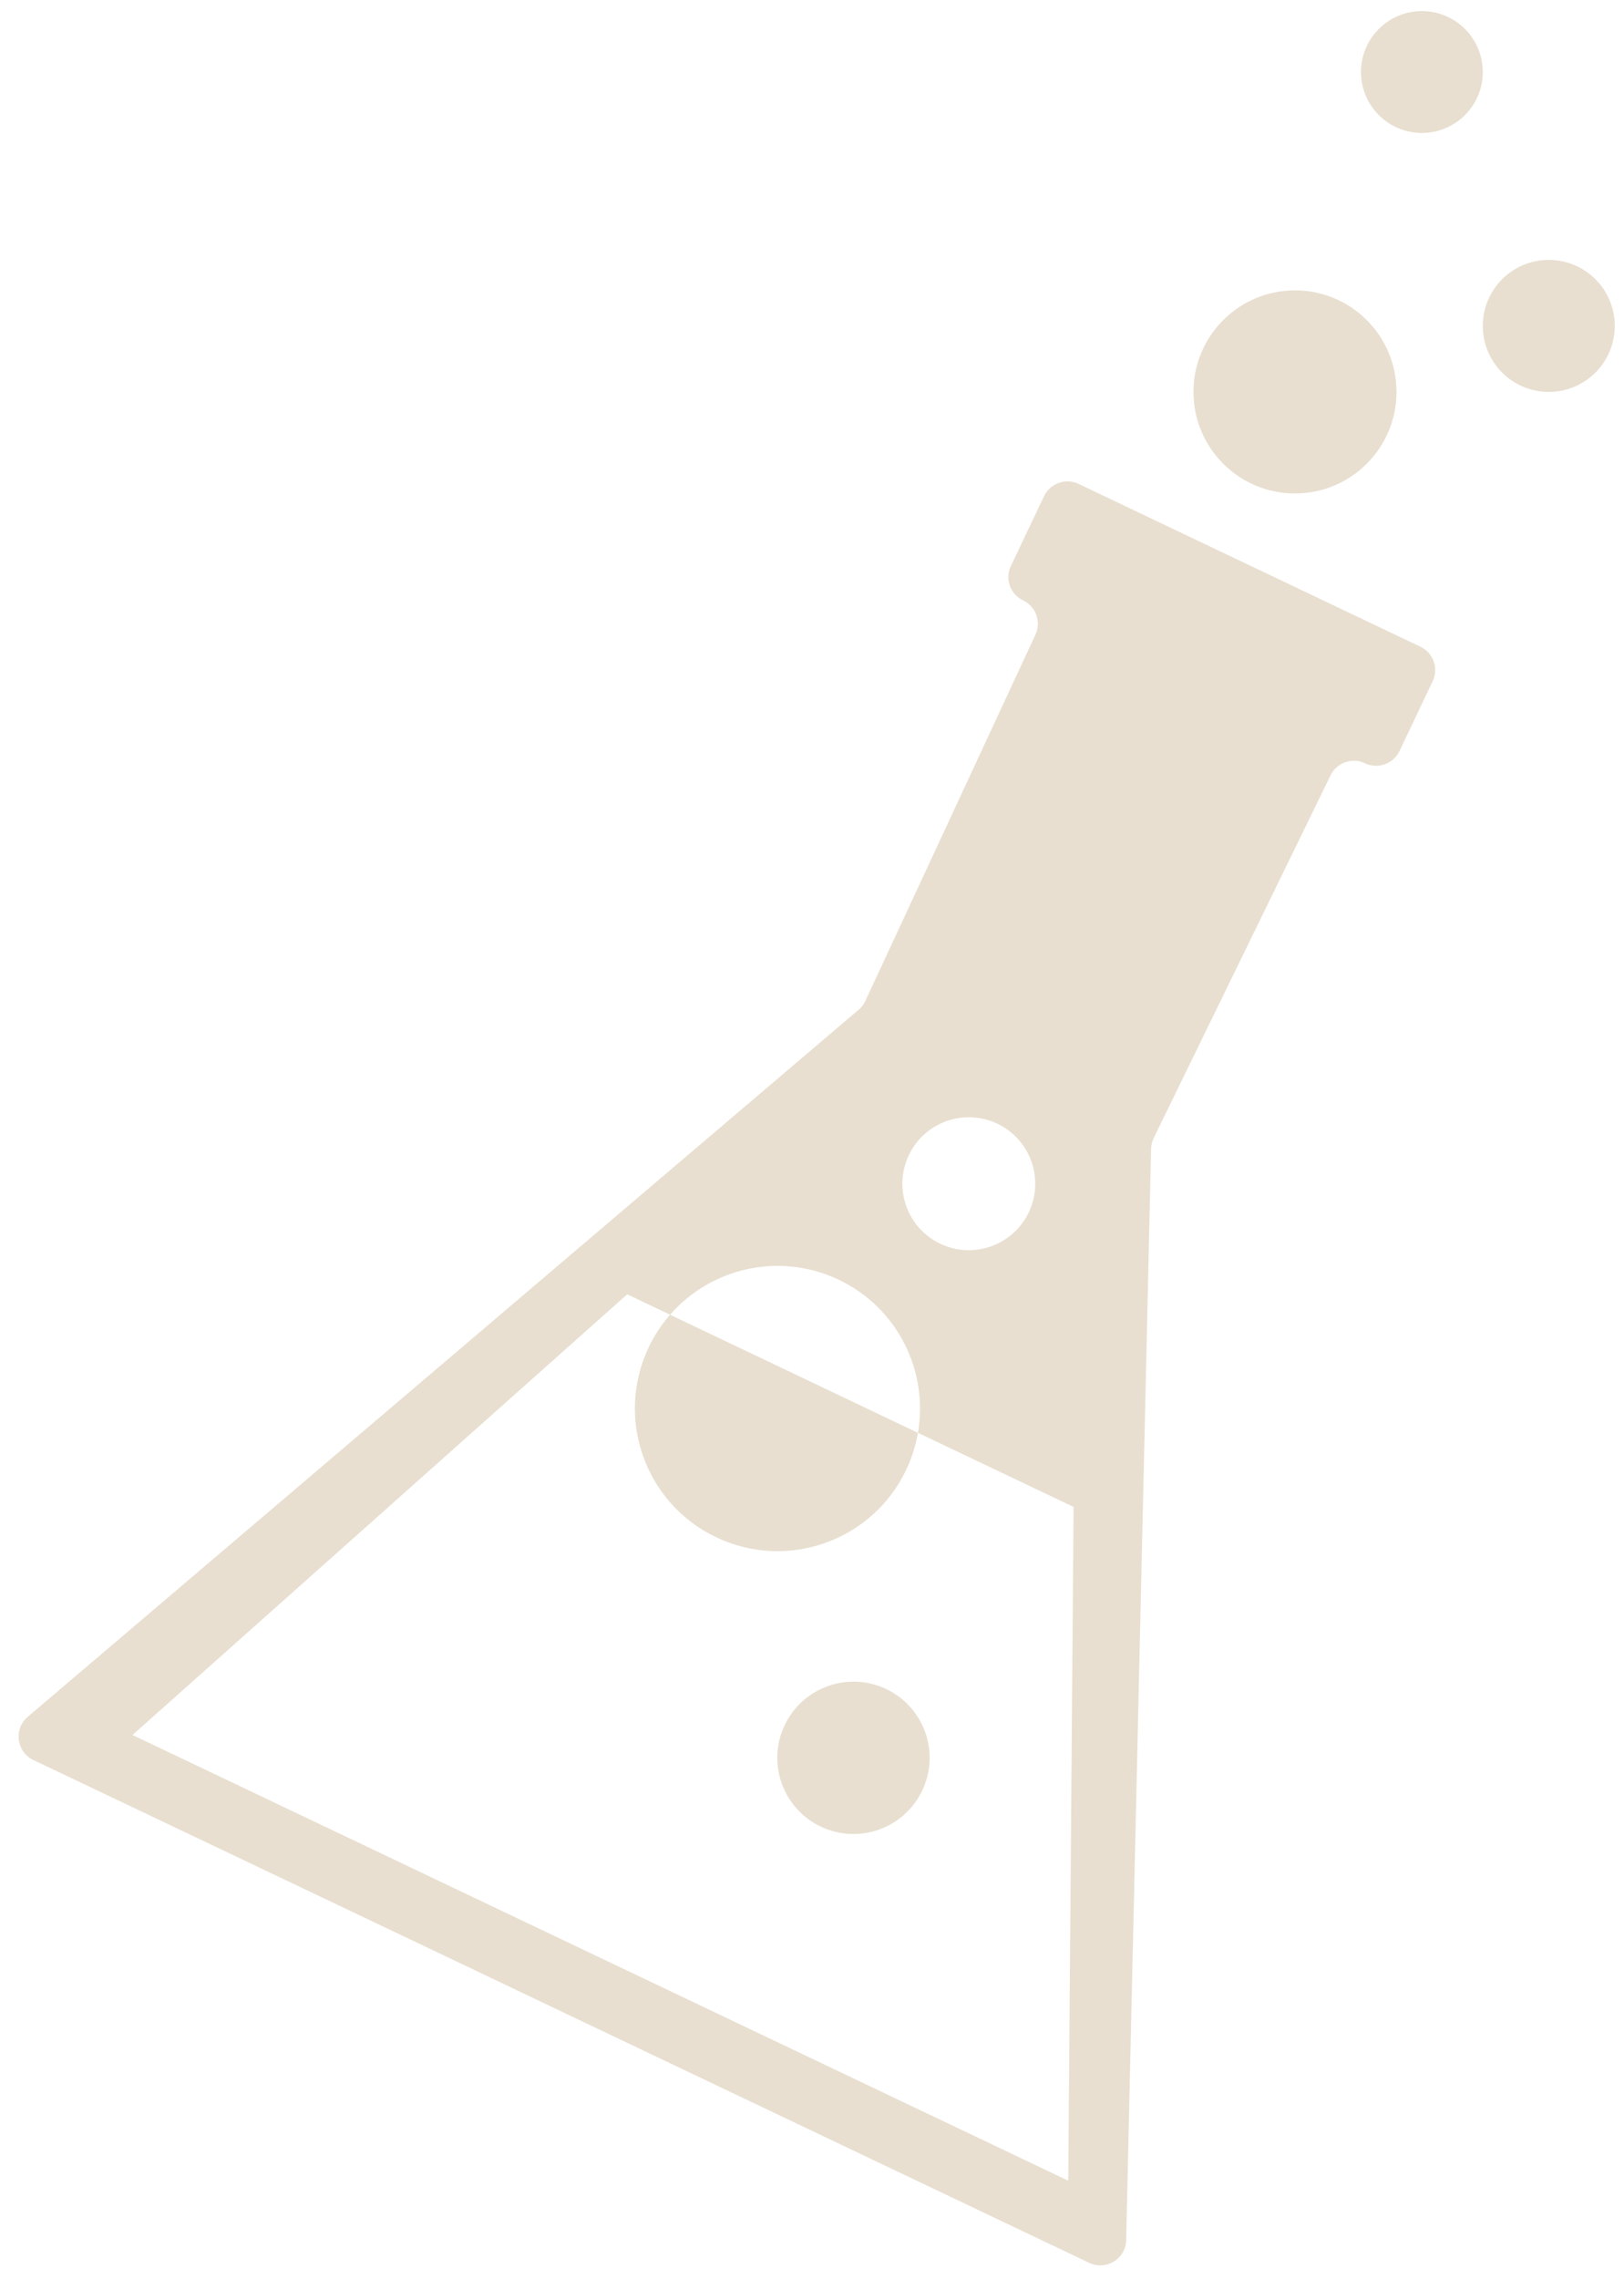 <svg width="293" height="411" viewBox="0 0 293 411" fill="none" xmlns="http://www.w3.org/2000/svg">
<mask id="mask0_212_26" style="mask-type:alpha" maskUnits="userSpaceOnUse" x="0" y="0" width="293" height="411">
<rect width="293" height="411" fill="#D9D9D9"/>
</mask>
<g mask="url(#mask0_212_26)">
<path d="M203.183 404.003L207.675 207.204C207.697 206.532 207.854 205.866 208.14 205.269L240.066 139.821C241.188 137.526 243.957 136.556 246.276 137.66C248.595 138.764 251.387 137.776 252.491 135.457L258.486 122.858C259.589 120.54 258.601 117.747 256.283 116.643L219.513 99.137L211.193 95.179L194.595 87.269C192.277 86.165 189.484 87.153 188.368 89.481L182.386 102.07C181.27 104.398 182.27 107.182 184.588 108.286C186.907 109.39 187.889 112.15 186.817 114.462L156.136 180.5C155.848 181.117 155.442 181.657 154.934 182.089L4.994 309.641C2.42 311.827 2.965 315.957 6.009 317.416L87.025 355.972L95.332 359.939L196.517 408.111C199.573 409.561 203.107 407.38 203.183 404.003ZM179.938 202.659C185.918 205.511 188.456 212.665 185.617 218.636C182.765 224.616 175.611 227.155 169.631 224.303C163.66 221.463 161.121 214.309 163.973 208.329C166.813 202.358 173.967 199.82 179.938 202.659ZM23.906 312.907L113.161 233.43L120.893 237.113C128.288 228.636 140.667 225.732 151.335 230.808C161.982 235.882 167.535 247.328 165.613 258.414L193.696 271.778L192.729 393.29L23.906 312.907ZM141.577 311.123C138.31 317.968 141.224 326.161 148.07 329.427C154.927 332.685 163.129 329.782 166.386 322.925C169.653 316.079 166.739 307.887 159.893 304.62C153.036 301.363 144.843 304.277 141.577 311.123ZM129.216 277.25C142.042 283.367 157.389 277.915 163.498 265.078C164.53 262.908 165.224 260.665 165.613 258.414L120.893 237.113C119.388 238.844 118.077 240.799 117.044 242.968C110.947 255.797 116.388 271.153 129.216 277.25Z" fill="#E8DFD0"/>
<circle cx="233.638" cy="70.683" r="18.315" fill="#E8DFD0"/>
<circle cx="256.534" cy="12.989" r="10.989" fill="#E8DFD0"/>
<circle cx="279.428" cy="58.778" r="11.905" fill="#E8DFD0"/>
</g>
</svg>
